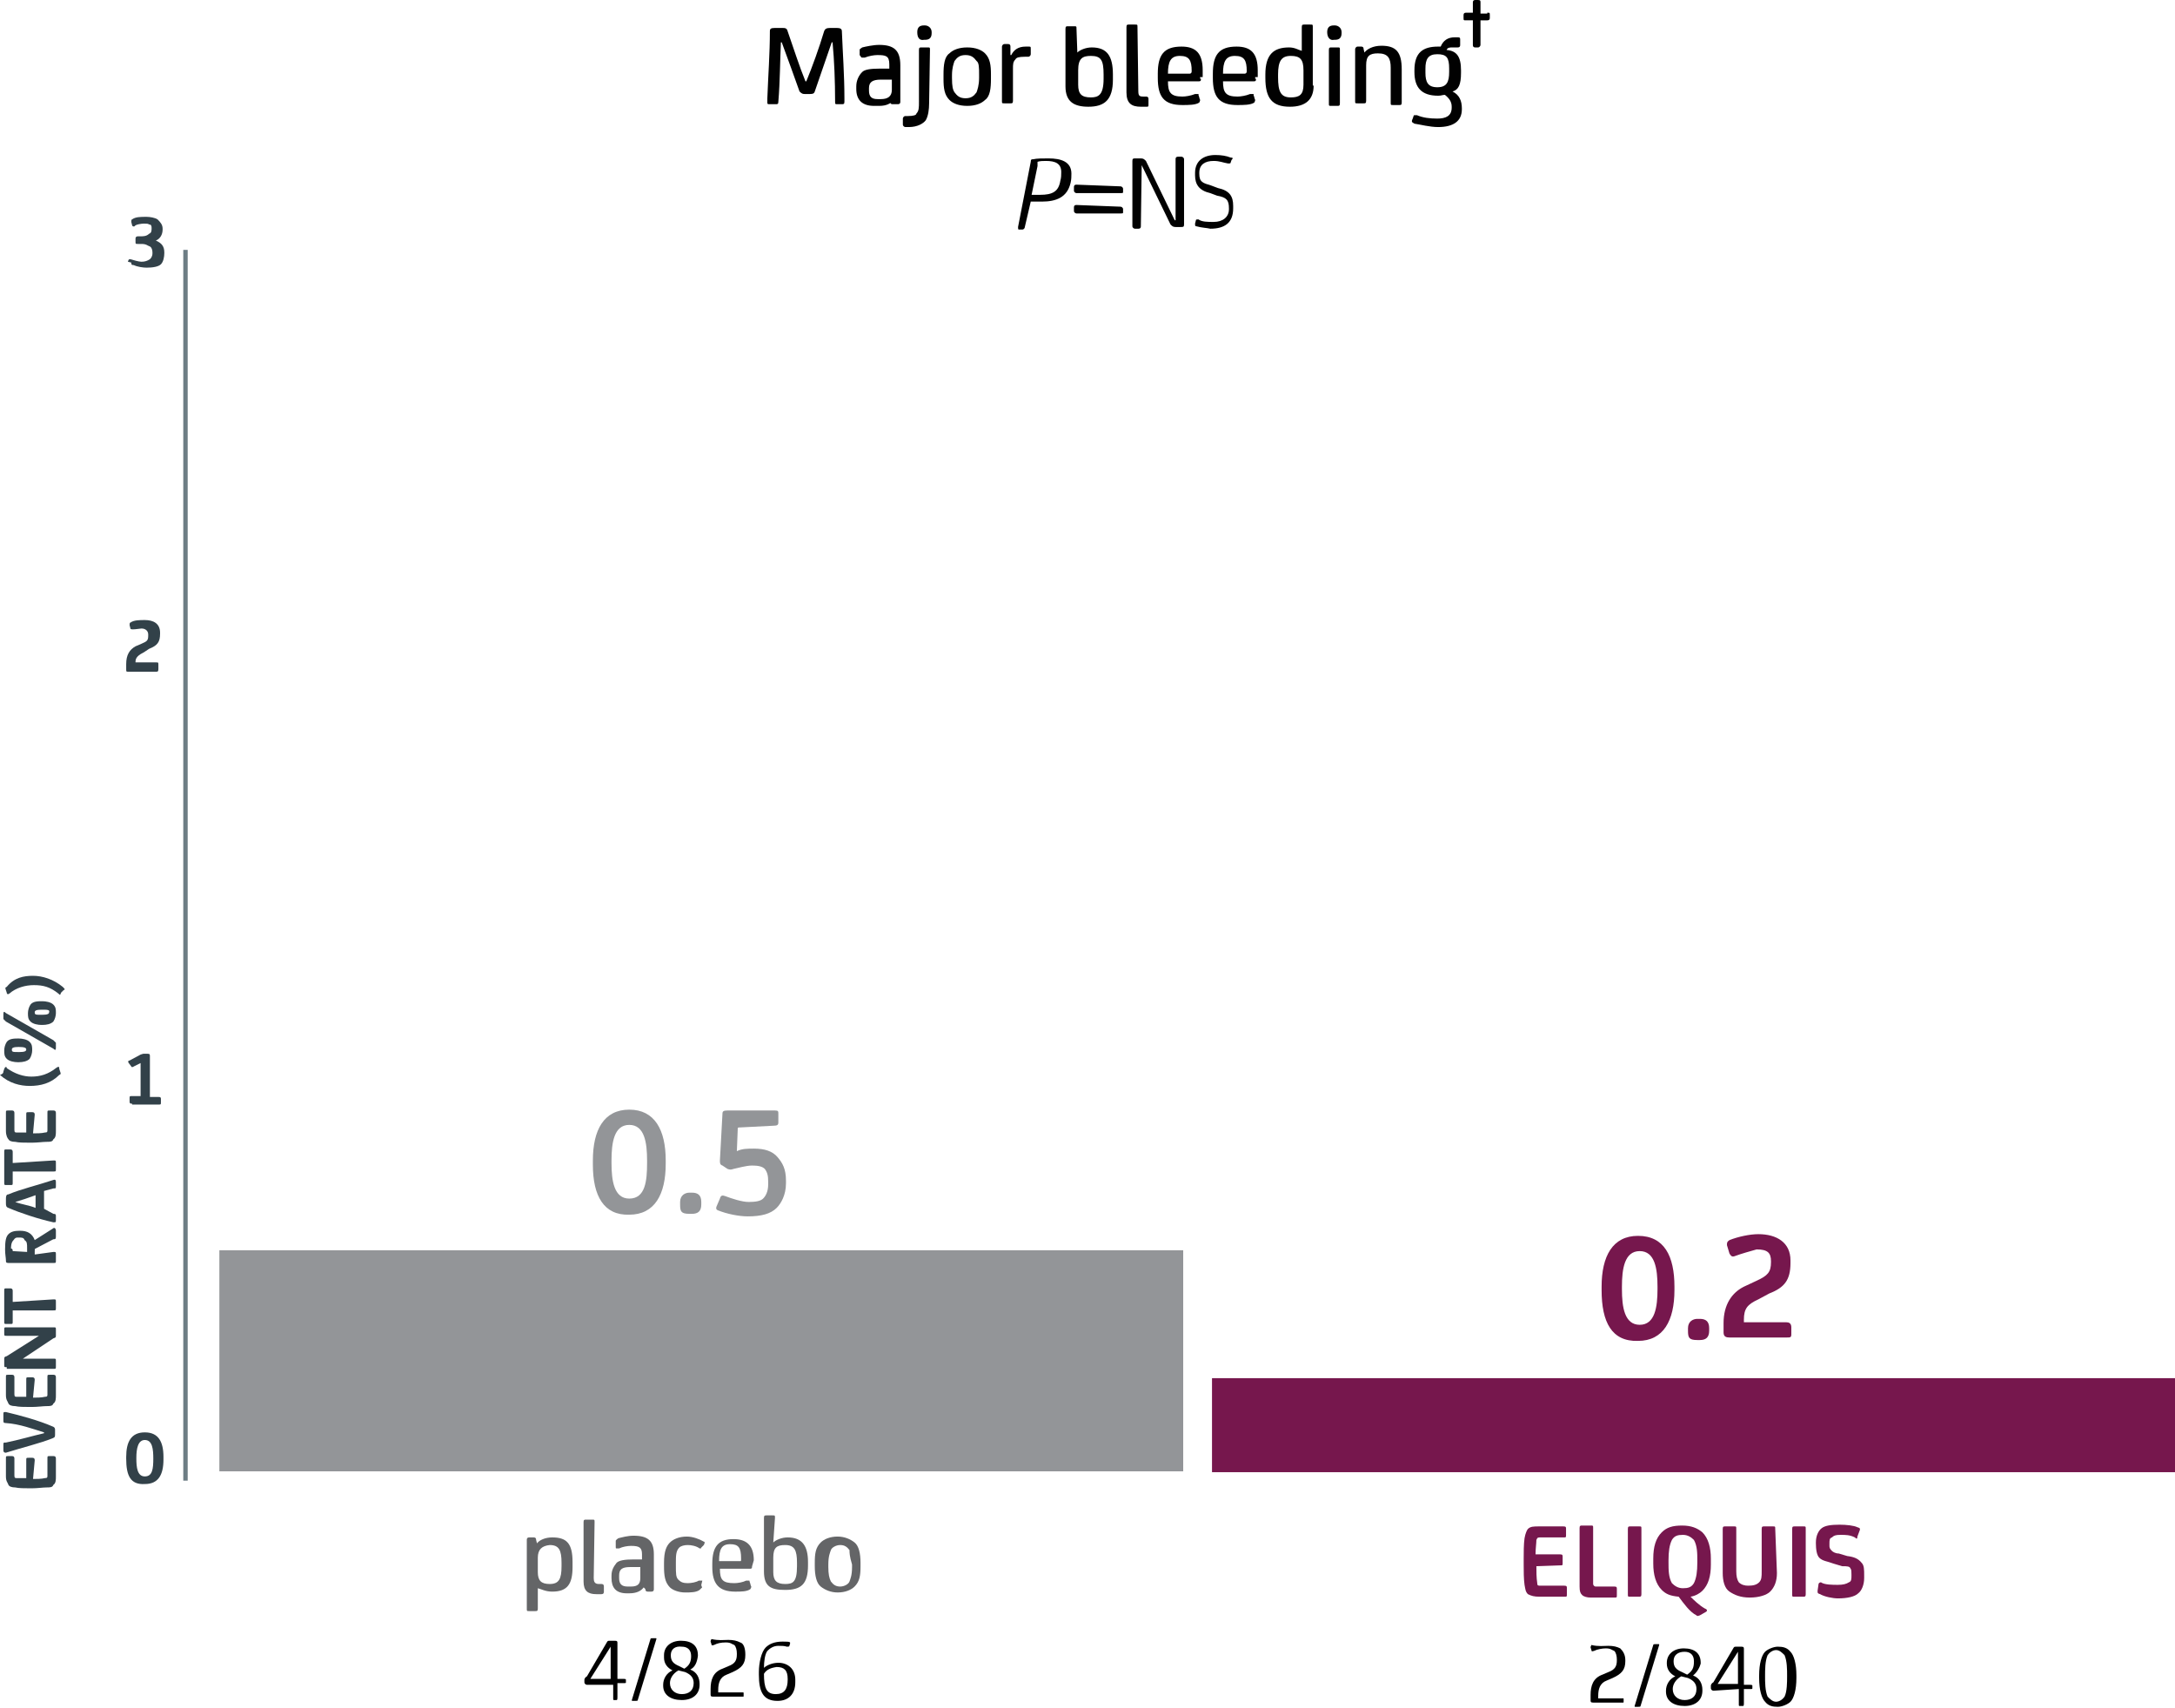 <?xml version="1.0" encoding="utf-8"?>
<!-- Generator: Adobe Illustrator 18.0.0, SVG Export Plug-In . SVG Version: 6.00 Build 0)  -->
<!DOCTYPE svg PUBLIC "-//W3C//DTD SVG 1.1//EN" "http://www.w3.org/Graphics/SVG/1.1/DTD/svg11.dtd">
<svg version="1.1" id="Layer_1" xmlns="http://www.w3.org/2000/svg" xmlns:xlink="http://www.w3.org/1999/xlink" x="0px" y="0px"
	 viewBox="0 0 256.8 201.6" style="enable-background:new 0 0 256.8 201.6;" xml:space="preserve">
<style type="text/css">
	.st0{fill:#010101;}
	.st1{fill:#939598;}
	.st2{fill:#76174D;}
	.st3{fill:#646567;}
	.st4{fill:#324149;}
	.st5{fill:none;stroke:#6D7D84;stroke-width:0.522;stroke-miterlimit:10;}
</style>
<g>
	<path class="st0" d="M98.9,12.3c-0.3,0-0.3,0-0.3-0.3c0-2.4-0.1-4.9-0.3-7h-0.1c-0.6,1.7-1.4,4.1-2,5.8c-0.1,0.3-0.3,0.3-0.7,0.3
		h-0.4c-0.3,0-0.4,0-0.7-0.3C93.8,9.1,93,6.9,92.3,5h-0.1c-0.1,2.1-0.1,4.6-0.3,7c0,0.3-0.1,0.3-0.3,0.3h-0.7c-0.3,0-0.3,0-0.3-0.3
		c0-0.1,0-0.3,0-0.4c0.1-2.7,0.3-5.3,0.3-7.9c0-0.3,0.1-0.4,0.6-0.4h0.8c0.4,0,0.6,0,0.7,0.4c0.7,2,1.4,4.2,2.1,5.9h0.1
		c0.7-1.7,1.5-3.9,2.1-5.9c0.1-0.3,0.3-0.4,0.7-0.4h0.8c0.4,0,0.6,0.1,0.6,0.4c0.1,2.5,0.3,5.2,0.3,7.9c0,0.1,0,0.3,0,0.4
		c0,0.3-0.1,0.3-0.3,0.3H98.9z"/>
	<path class="st0" d="M105.5,11.8L105.5,11.8c-0.3,0.4-0.8,0.7-1.7,0.7h-0.6c-1.4,0-2.1-0.7-2.1-2v-0.3c0-0.7,0.3-1.3,0.7-1.7
		c0.3-0.3,1-0.4,2.1-0.4h0.3c0.3,0,0.6,0,0.8,0V7.6c0-1-0.4-1.1-1.4-1.1c-0.4,0-1,0.1-1.5,0.3c-0.1,0-0.3,0-0.3,0
		c-0.1,0-0.1,0-0.3-0.3V6.2c0-0.3,0-0.3,0-0.3c0-0.1,0-0.1,0.3-0.3c0.4-0.1,1.3-0.3,2-0.3c1.7,0,2.5,0.6,2.5,2.4v4.3
		c0,0.1,0,0.3-0.3,0.3h-0.6c-0.1,0-0.3,0-0.3-0.3L105.5,11.8z M105.3,9.4c-0.3,0-0.4,0-0.7,0h-0.6c-1,0-1.4,0.3-1.4,1v0.3
		c0,0.7,0.3,1,1,1h0.4c0.8,0,1.3-0.3,1.3-1.1V9.4L105.3,9.4z"/>
	<path class="st0" d="M109.7,12.2c0,0.7-0.1,1.5-0.4,2c-0.3,0.4-1,0.8-2,0.8h-0.4c-0.1,0-0.3-0.1-0.3-0.3V14c0-0.1,0.1-0.3,0.3-0.3
		h0.3c0.6,0,1-0.1,1-0.3c0.3-0.3,0.3-0.7,0.3-1.4V5.9c0-0.3,0.1-0.3,0.3-0.3h0.7c0.3,0,0.3,0,0.3,0.3L109.7,12.2L109.7,12.2z
		 M108.3,3.8c0-0.6,0.3-0.8,0.8-0.8h0.1c0.4,0,0.8,0.3,0.8,0.8v0.1c0,0.6-0.3,0.8-0.8,0.8h-0.1C108.6,4.8,108.3,4.5,108.3,3.8
		L108.3,3.8z"/>
	<path class="st0" d="M117,9.3c0,1.1-0.1,2.1-0.7,2.5c-0.4,0.4-1.1,0.7-2.1,0.7s-1.7-0.3-2.1-0.7c-0.6-0.6-0.7-1.4-0.7-2.5V8.8
		c0-1.1,0.1-2.1,0.7-2.5c0.4-0.4,1.1-0.7,2.1-0.7s1.7,0.3,2.1,0.7c0.6,0.6,0.7,1.4,0.7,2.5V9.3z M115.3,7.2
		c-0.3-0.4-0.6-0.7-1.3-0.7c-0.7,0-1,0.3-1.3,0.7c-0.1,0.3-0.3,0.8-0.3,1.7v0.3c0,1,0.1,1.4,0.3,1.7c0.3,0.4,0.6,0.7,1.3,0.7
		c0.7,0,1-0.3,1.3-0.7c0.1-0.3,0.3-0.8,0.3-1.7V8.8C115.6,8,115.6,7.4,115.3,7.2z"/>
	<path class="st0" d="M119.4,6.5L119.4,6.5c0.3-0.6,0.8-1,1.7-1h0.3c0.3,0,0.3,0,0.3,0.3v0.6c0,0.1-0.1,0.3-0.3,0.3H121
		c-0.7,0-1,0.1-1.1,0.3c-0.3,0.3-0.3,0.6-0.3,1.1v3.8c0,0.3-0.1,0.3-0.3,0.3h-0.7c-0.3,0-0.3,0-0.3-0.3V5.5c0-0.1,0.1-0.3,0.3-0.3
		h0.4c0.1,0,0.3,0,0.3,0.3V6.5z"/>
	<path class="st0" d="M127.2,6.2L127.2,6.2c0.3-0.3,1-0.6,1.7-0.6c1.8,0,2.5,1,2.5,3.2v0.6c0,2.4-1,3.2-2.9,3.2
		c-1.7,0-2.7-0.6-2.7-2.4V3.4c0-0.3,0.1-0.3,0.3-0.3h0.7c0.3,0,0.3,0,0.3,0.3L127.2,6.2L127.2,6.2z M130.3,9.3V8.8
		c0-1.7-0.3-2.2-1.5-2.2c-1,0-1.5,0.3-1.5,1.7V10c0,1.1,0.4,1.5,1.5,1.5C129.7,11.5,130.3,11.2,130.3,9.3z"/>
	<path class="st0" d="M134.4,10.7c0,0.6,0.1,0.7,0.6,0.7h0.3c0.1,0,0.3,0,0.3,0.3v0.6c0,0.3,0,0.3-0.3,0.3h-0.6
		c-1.1,0-1.7-0.4-1.7-1.7V3.2c0-0.3,0.1-0.3,0.3-0.3h0.7c0.3,0,0.3,0,0.3,0.3L134.4,10.7L134.4,10.7z"/>
	<path class="st0" d="M141.8,9.3c0,0.3-0.1,0.3-0.3,0.3h-3.6c0,1.3,0.3,1.8,1.7,1.8c0.4,0,1-0.1,1.5-0.3c0.1,0,0.1,0,0.3,0
		s0.1,0,0.1,0.1l0.1,0.3c0,0.1,0.1,0.3,0.1,0.3s0,0.1-0.1,0.3c-0.4,0.3-1.3,0.3-2,0.3c-2.2,0-2.9-1-2.9-3.2V8.7
		c0-2.2,0.7-3.2,2.8-3.2c1.7,0,2.5,0.8,2.5,2.8v0.8h-0.3V9.3z M140.4,8.7c0.1,0,0.3,0,0.3-0.3c0-1.3-0.3-1.8-1.4-1.8
		c-1.1,0-1.4,0.7-1.4,2.1H140.4z"/>
	<path class="st0" d="M148.3,9.3c0,0.3-0.1,0.3-0.3,0.3h-3.6c0,1.3,0.3,1.8,1.7,1.8c0.4,0,1-0.1,1.5-0.3c0.1,0,0.1,0,0.3,0
		s0.1,0,0.1,0.1l0.1,0.3c0,0.1,0.1,0.3,0.1,0.3s0,0.1-0.1,0.3c-0.4,0.3-1.3,0.3-2,0.3c-2.2,0-2.9-1-2.9-3.2V8.7
		c0-2.2,0.7-3.2,2.8-3.2c1.7,0,2.5,0.8,2.5,2.8v0.8h-0.3V9.3z M146.9,8.7c0.1,0,0.3,0,0.3-0.3c0-1.3-0.3-1.8-1.4-1.8
		c-1.1,0-1.4,0.7-1.4,2.1H146.9z"/>
	<path class="st0" d="M155.1,10.1c0,1.7-1,2.5-2.8,2.5c-2.1,0-2.9-1-2.9-3.4V8.8c0-2.4,1-3.2,2.8-3.2c0.7,0,1.1,0.3,1.5,0.4l0,0V3.2
		c0-0.3,0.1-0.3,0.3-0.3h0.7c0.3,0,0.3,0,0.3,0.3v6.9H155.1z M153.9,8.3c0-1.3-0.4-1.7-1.5-1.7c-1.1,0-1.5,0.6-1.5,2.2v0.3
		c0,1.7,0.3,2.4,1.5,2.4c1,0,1.5-0.3,1.5-1.5V8.3z"/>
	<path class="st0" d="M156.7,3.8c0-0.6,0.3-0.8,0.8-0.8h0.1c0.4,0,0.8,0.3,0.8,0.8v0.1c0,0.6-0.3,0.8-0.8,0.8h-0.1
		C157.1,4.8,156.7,4.5,156.7,3.8L156.7,3.8z M158.2,12.2c0,0.3-0.1,0.3-0.3,0.3h-0.7c-0.3,0-0.3,0-0.3-0.3V5.9
		c0-0.3,0.1-0.3,0.3-0.3h0.7c0.3,0,0.3,0,0.3,0.3V12.2z"/>
	<path class="st0" d="M160,5.8c0-0.1,0.1-0.3,0.3-0.3h0.4c0.1,0,0.3,0,0.3,0.3l0.1,0.4l0,0c0.3-0.4,1-0.8,2-0.8
		c1.7,0,2.4,0.7,2.4,2.8v3.9c0,0.3-0.1,0.3-0.3,0.3h-0.7c-0.3,0-0.3,0-0.3-0.3V8c0-1.1-0.3-1.7-1.5-1.7c-1,0-1.4,0.3-1.4,1.4v4.2
		c0,0.3-0.1,0.3-0.3,0.3h-0.7c-0.3,0-0.3,0-0.3-0.3L160,5.8L160,5.8z"/>
	<path class="st0" d="M172.5,8.3v0.3c0,1.4-0.3,2-1,2.2c0.8,0.4,1.1,1.1,1.1,2v0.1c0,1.4-1,2.1-2.8,2.1c-1,0-2.1-0.3-2.8-0.4
		c-0.1-0.1-0.3-0.1-0.3-0.3c0,0,0-0.1,0.1-0.3l0.1-0.3c0-0.1,0.1-0.1,0.1-0.1s0.1,0,0.3,0c0.7,0.3,1.5,0.4,2.4,0.4
		c1,0,1.7-0.3,1.7-1.3v-0.1c0-0.6-0.3-1-0.8-1.4c-0.3,0-0.4,0.1-0.8,0.1c-2,0-2.8-1-2.8-2.8V8.3c0-2.1,1-2.8,2.8-2.8
		c0.1,0,0.3,0,0.3,0c0.3-0.7,0.8-1.1,1.7-1.1h0.3c0.3,0,0.3,0.1,0.3,0.3v0.6c0,0.1,0,0.3-0.3,0.3h-0.6c-0.3,0-0.6,0-0.7,0.3
		C172,6,172.5,6.7,172.5,8.3z M168.3,8.6c0,1.1,0.3,1.7,1.4,1.7c1.1,0,1.4-0.6,1.4-1.8V8.1c0-1.3-0.3-1.7-1.4-1.7
		c-1.1,0-1.4,0.6-1.4,1.7V8.6z"/>
</g>
<g>
	<path class="st0" d="M121,26.8c0,0.1-0.1,0.3-0.3,0.3h-0.4c-0.1,0-0.1-0.1-0.1-0.3l1.5-7.7c0-0.3,0.1-0.3,0.3-0.3
		c0.4-0.1,1.1-0.1,1.8-0.1c1.5,0,2.7,0.4,2.7,1.8c0,0.3,0,0.7-0.1,1.1c-0.4,1.7-1.7,2.2-3.4,2.2c-0.4,0-0.8,0-1.3,0L121,26.8z
		 M122.5,19.6l-0.7,3.4c0.3,0,0.7,0,1,0c1.5,0,2.2-0.4,2.4-1.7c0.1-0.3,0.1-0.7,0.1-1c0-1-0.7-1.3-1.8-1.3c-0.3,0-0.7,0-1,0.1
		C122.5,19.4,122.5,19.5,122.5,19.6z"/>
	<path class="st0" d="M132.3,22c0.1,0,0.3,0.1,0.3,0.3v0.4c0,0.1-0.1,0.1-0.3,0.1h-5.2c-0.1,0-0.3-0.1-0.3-0.3v-0.4
		c0-0.1,0-0.3,0.3-0.3L132.3,22L132.3,22z M132.3,24.4c0.1,0,0.3,0.1,0.3,0.3v0.4c0,0.1-0.1,0.1-0.3,0.1h-5.2
		c-0.1,0-0.3-0.1-0.3-0.3v-0.4c0-0.1,0-0.3,0.3-0.3L132.3,24.4L132.3,24.4z"/>
	<path class="st0" d="M134.8,19.5L134.8,19.5l-0.1,7.2c0,0.1,0,0.3-0.3,0.3H134c-0.1,0-0.3-0.1-0.3-0.3v-7.7c0-0.3,0.1-0.3,0.4-0.3
		h0.6c0.3,0,0.4,0.1,0.6,0.3l3.4,7h0.1v-7.2c0-0.1,0-0.3,0.3-0.3h0.4c0.1,0,0.3,0.1,0.3,0.3v7.7c0,0.3-0.1,0.3-0.4,0.3h-0.6
		c-0.3,0-0.4-0.1-0.6-0.3L134.8,19.5z"/>
	<path class="st0" d="M141.2,26.7c-0.1,0-0.1-0.1-0.1-0.3l0.1-0.4c0-0.1,0.1-0.1,0.3-0.1c0.4,0.3,1.1,0.3,1.8,0.3
		c1.1,0,1.8-0.6,1.8-1.5v-0.1c0-1-0.3-1.3-1.4-1.5l-0.8-0.3c-1.3-0.3-1.8-1-1.8-2.1v-0.3c0-1.4,1-2.1,2.4-2.1c0.7,0,1.3,0.1,1.8,0.3
		c0.3,0,0.3,0.1,0.1,0.3l-0.1,0.3c0,0.1-0.1,0.1-0.3,0.1c-0.6-0.1-1-0.3-1.7-0.3c-1,0-1.7,0.4-1.7,1.4v0.1c0,1,0.4,1.1,1.4,1.4
		l0.8,0.3c1.4,0.3,1.8,1,1.8,2.1v0.3c0,1.7-1,2.4-2.7,2.4C142.5,26.9,141.9,26.9,141.2,26.7z"/>
</g>
<g>
	<path class="st0" d="M175.6,1.5c0.3,0,0.3,0,0.3,0.3v0.3c0,0.1,0,0.3-0.3,0.3h-0.8v2.9c0,0.1-0.1,0.3-0.3,0.3h-0.3
		c-0.1,0-0.3,0-0.3-0.3V2.4h-0.8c-0.3,0-0.3,0-0.3-0.3V1.8c0-0.1,0-0.3,0.3-0.3h0.8V0.3c0-0.1,0-0.3,0.3-0.3h0.3
		c0.3,0,0.3,0.1,0.3,0.3v1.3H175.6z"/>
</g>
<rect x="25.9" y="147.6" class="st1" width="113.8" height="26.1"/>
<polyline class="st2" points="256.8,173.8 143.1,173.8 143.1,162.7 256.8,162.7 "/>
<g>
	<path class="st2" d="M181.4,184.9c0,0.7,0,1.3,0.1,2c0,0.3,0.1,0.3,0.4,0.3h2.8c0.3,0,0.3,0.1,0.3,0.3v0.7c0,0.3,0,0.3-0.3,0.3
		h-2.9c-0.7,0-1-0.1-1.4-0.3c-0.3-0.3-0.3-0.6-0.4-1.1c-0.1-0.7-0.1-1.7-0.1-2.4V184c0-0.7,0-1.7,0.1-2.4c0.1-0.6,0.3-1,0.4-1.1
		c0.3-0.3,0.7-0.3,1.3-0.3h2.9c0.3,0,0.3,0.1,0.3,0.3v0.7c0,0.3,0,0.3-0.3,0.3h-2.8c-0.3,0-0.3,0.1-0.4,0.3c0,0.4-0.1,1-0.1,1.7h2.9
		c0.3,0,0.3,0.1,0.3,0.3v0.7c0,0.3,0,0.3-0.3,0.3L181.4,184.9L181.4,184.9z"/>
	<path class="st2" d="M188.1,187c0,0.1,0.1,0.3,0.3,0.3h2.2c0.3,0,0.3,0.1,0.3,0.3v0.7c0,0.3,0,0.3-0.3,0.3h-2.8
		c-0.4,0-0.8-0.1-1-0.3s-0.3-0.4-0.3-1v-6.9c0-0.3,0.1-0.3,0.3-0.3h1c0.3,0,0.3,0,0.3,0.3L188.1,187L188.1,187z"/>
	<path class="st2" d="M193.8,188.2c0,0.3-0.1,0.3-0.3,0.3h-1c-0.3,0-0.3,0-0.3-0.3v-7.7c0-0.3,0.1-0.3,0.3-0.3h1
		c0.3,0,0.3,0,0.3,0.3V188.2z"/>
	<path class="st2" d="M202,184.7c0,1.4-0.3,2.4-1,3.1c-0.3,0.3-0.8,0.6-1.4,0.7c0.4,0.4,1,1,1.7,1.4c0.3,0.1,0.3,0.3,0.1,0.4
		l-0.7,0.4c-0.3,0.1-0.3,0.1-0.4,0c-0.8-0.4-1.5-1.4-2.1-2.2c-1-0.1-1.5-0.3-2-0.8c-0.7-0.7-1-1.8-1-3.1V184c0-1.4,0.3-2.4,1-3.1
		c0.6-0.6,1.3-0.8,2.4-0.8c1.1,0,1.8,0.3,2.4,0.8c0.7,0.7,1,1.8,1,3.1L202,184.7L202,184.7z M200.4,184.2c0-0.8,0-1.7-0.4-2.4
		c-0.3-0.3-0.7-0.6-1.3-0.6c-0.6,0-1,0.1-1.3,0.6c-0.3,0.6-0.4,1.4-0.4,2.4v0.3c0,0.8,0,1.7,0.4,2.4c0.3,0.3,0.7,0.6,1.3,0.6
		c0.6,0,1-0.1,1.3-0.6c0.3-0.6,0.4-1.4,0.4-2.4V184.2z"/>
	<path class="st2" d="M209.8,185.7c0,1-0.3,1.7-0.8,2.2c-0.4,0.4-1.3,0.7-2.4,0.7s-1.8-0.3-2.4-0.7c-0.6-0.4-0.8-1.3-0.8-2.2v-5.2
		c0-0.3,0.1-0.3,0.3-0.3h1c0.3,0,0.3,0,0.3,0.3v5c0,0.6,0.1,1,0.3,1.3c0.3,0.3,0.7,0.4,1.1,0.4c0.6,0,1-0.1,1.3-0.4
		c0.3-0.3,0.3-0.7,0.3-1.3v-5c0-0.3,0.1-0.3,0.3-0.3h1c0.3,0,0.3,0,0.3,0.3L209.8,185.7L209.8,185.7z"/>
	<path class="st2" d="M213.2,188.2c0,0.3-0.1,0.3-0.3,0.3h-1c-0.3,0-0.3,0-0.3-0.3v-7.7c0-0.3,0.1-0.3,0.3-0.3h1
		c0.3,0,0.3,0,0.3,0.3V188.2z"/>
	<path class="st2" d="M214.9,188.2c-0.3-0.1-0.3-0.1-0.3-0.4l0.1-0.7c0-0.3,0.3-0.3,0.3-0.3c0.4,0.3,1.4,0.3,2,0.3s1-0.1,1.3-0.3
		c0.3-0.1,0.3-0.4,0.3-0.8v-0.1c0-0.3,0-0.6-0.1-0.7c-0.1-0.3-0.4-0.3-1-0.3l-1-0.3c-0.8-0.3-1.3-0.3-1.7-0.7
		c-0.3-0.3-0.4-1-0.4-1.7v-0.1c0-0.8,0.3-1.4,0.7-1.7s1.1-0.4,2.1-0.4c0.8,0,1.7,0.1,2.1,0.3c0.3,0.1,0.3,0.1,0.3,0.3l-0.3,0.8
		c0,0.3-0.1,0.3-0.3,0.1c-0.6-0.3-1.1-0.3-1.7-0.3c-0.6,0-0.8,0.1-1,0.3c-0.3,0.1-0.3,0.3-0.3,0.8v0.1c0,0.3,0,0.4,0.3,0.7
		c0.1,0.1,0.4,0.3,0.8,0.3l1,0.3c0.8,0.1,1.3,0.3,1.7,0.8c0.3,0.3,0.3,0.8,0.3,1.5v0.3c0,0.8-0.3,1.5-0.7,1.8
		c-0.4,0.4-1.3,0.6-2.4,0.6C216.4,188.7,215.4,188.5,214.9,188.2z"/>
</g>
<g>
	<path class="st0" d="M189.9,194.3c0.6,0,1,0.1,1.4,0.3c0.3,0.3,0.6,0.7,0.6,1.4v0.1c0,1-0.4,1.5-1.5,2l-0.7,0.3c-0.8,0.3-1,1-1,1.8
		v0.3h2.9c0.1,0,0.1,0,0.1,0.1v0.3c0,0.1,0,0.1-0.1,0.1h-3.5c-0.3,0-0.3-0.1-0.3-0.3v-0.6c0-1.1,0.3-2,1.4-2.4l0.7-0.3
		c0.8-0.3,1-0.7,1-1.4v-0.1c0-0.4-0.1-0.8-0.3-1c-0.3-0.1-0.4-0.3-1-0.3c-0.4,0-1,0.1-1.4,0.3c-0.3,0.1-0.3,0-0.3-0.1l-0.1-0.3
		c0-0.1,0-0.1,0.1-0.3C188.7,194.4,189.4,194.3,189.9,194.3z"/>
	<path class="st0" d="M193.7,201.4c0,0.1-0.1,0.1-0.3,0.1h-0.3c-0.1,0-0.1,0-0.1-0.1l2.2-7.2c0-0.1,0.1-0.1,0.3-0.1h0.3
		c0.1,0,0.1,0,0.1,0.1L193.7,201.4z"/>
	<path class="st0" d="M199.9,197.8c0.8,0.3,1.1,1,1.1,1.7v0.1c0,1.1-0.8,1.8-2.1,1.8c-1.3,0-2.2-0.6-2.2-1.7v-0.1
		c0-0.7,0.4-1.4,1.1-1.7c-0.6-0.3-1-0.8-1-1.5v-0.1c0-1,0.8-1.7,2-1.7c1.3,0,2,0.6,2,1.7v0.1C200.7,196.8,200.4,197.4,199.9,197.8z
		 M198.5,197.9c-0.7,0.4-1,1-1,1.5l0,0c0,0.8,0.6,1.3,1.4,1.3c0.8,0,1.4-0.4,1.4-1.3l0,0c0-0.6-0.3-1-1-1.3L198.5,197.9z
		 M197.6,196.1L197.6,196.1c0,0.7,0.3,1,1,1.3l0.6,0.3c0.6-0.4,0.8-0.8,0.8-1.5v-0.1c0-0.7-0.4-1.1-1.1-1.1
		C198.1,195,197.6,195.4,197.6,196.1z"/>
	<path class="st0" d="M202.3,199.6c-0.1,0-0.3-0.1-0.3-0.3V199c0-0.1,0.1-0.3,0.3-0.4l2.4-4.1c0.1-0.1,0.1-0.1,0.3-0.1h0.6
		c0.3,0,0.3,0.1,0.3,0.3v4.2h0.7c0.1,0,0.3,0,0.3,0.1v0.3c0,0.1,0,0.1-0.3,0.1h-0.7v1.7c0,0.1,0,0.3-0.1,0.3h-0.4
		c-0.1,0-0.1,0-0.1-0.3v-1.7L202.3,199.6L202.3,199.6z M205.2,195L205.2,195l-2.4,3.8h2.4V195z"/>
	<path class="st0" d="M212.1,198.1c0,1.4-0.3,2.4-0.7,2.8c-0.3,0.3-1,0.6-1.5,0.6c-0.6,0-1.1-0.1-1.5-0.6c-0.4-0.4-0.7-1.4-0.7-2.8
		v-0.3c0-1.4,0.3-2.4,0.7-2.8c0.3-0.3,1-0.6,1.5-0.6c0.6,0,1.1,0.1,1.5,0.6c0.4,0.4,0.7,1.4,0.7,2.8V198.1z M208.4,197.9
		c0,0.7,0,1.7,0.3,2.4c0.3,0.3,0.6,0.6,1,0.6c0.4,0,0.8-0.3,1-0.6c0.3-0.6,0.3-1.7,0.3-2.4v-0.1c0-0.7,0-1.7-0.3-2.4
		c-0.3-0.3-0.6-0.6-1-0.6c-0.4,0-0.8,0.3-1,0.6C208.4,196.1,208.4,197.1,208.4,197.9L208.4,197.9z"/>
</g>
<g>
	<path class="st3" d="M63.5,189.9c0,0.3-0.1,0.3-0.3,0.3h-0.7c-0.3,0-0.3,0-0.3-0.3v-8.1c0-0.1,0-0.3,0.3-0.3H63
		c0.1,0,0.3,0,0.3,0.3l0.1,0.4l0,0c0.3-0.4,1-0.7,1.8-0.7c1.7,0,2.4,0.7,2.4,2.9v0.6c0,2-0.6,2.9-2.4,2.9c-0.8,0-1.3-0.3-1.7-0.4
		l0,0L63.5,189.9L63.5,189.9z M63.5,183.9v1.7c0,1,0.4,1.4,1.4,1.4c1.1,0,1.4-0.6,1.4-2.1v-0.4c0-1.5-0.3-2.1-1.4-2.1
		C64,182.5,63.5,182.9,63.5,183.9z"/>
	<path class="st3" d="M70.1,186.3c0,0.4,0.1,0.7,0.6,0.7H71c0.1,0,0.3,0,0.3,0.3v0.6c0,0.1,0,0.3-0.3,0.3h-0.6c-1,0-1.5-0.4-1.5-1.5
		v-7c0-0.3,0.1-0.3,0.3-0.3h0.7c0.3,0,0.3,0,0.3,0.3L70.1,186.3L70.1,186.3z"/>
	<path class="st3" d="M76,187.4L76,187.4c-0.3,0.4-0.8,0.7-1.7,0.7h-0.3c-1.3,0-1.8-0.7-1.8-1.8V186c0-0.7,0.3-1.1,0.6-1.5
		c0.3-0.3,1-0.4,2-0.4H75c0.3,0,0.6,0,0.8,0v-0.6c0-0.8-0.3-1-1.3-1c-0.4,0-1,0.1-1.4,0.3c-0.1,0-0.3,0-0.3,0c-0.1,0-0.1,0-0.1-0.3
		v-0.3c0-0.3,0-0.3,0-0.3s0-0.1,0.3-0.3c0.4-0.1,1.1-0.3,1.8-0.3c1.7,0,2.4,0.6,2.4,2.2v4.1c0,0.1,0,0.3-0.3,0.3h-0.4
		c-0.1,0-0.3,0-0.3-0.3L76,187.4z M75.7,185c-0.3,0-0.4,0-0.7,0h-0.6c-1,0-1.3,0.3-1.3,1v0.3c0,0.7,0.3,1,1,1h0.4
		c0.8,0,1.1-0.3,1.1-1V185L75.7,185z"/>
	<path class="st3" d="M82.8,187.1c0,0.1,0.1,0.3,0.1,0.3s-0.1,0.1-0.3,0.3c-0.4,0.3-1.1,0.3-1.7,0.3c-0.8,0-1.5-0.3-1.8-0.6
		c-0.6-0.6-0.7-1.4-0.7-2.5v-0.4c0-1.4,0.3-2,0.7-2.4c0.4-0.4,1.1-0.7,2-0.7c0.7,0,1.5,0.3,2,0.6c0.1,0,0.1,0.1,0.1,0.1
		s0,0.1-0.1,0.3l-0.3,0.3c0,0.1-0.1,0.1-0.1,0.1h-0.1c-0.4-0.3-1-0.4-1.4-0.4s-0.8,0.1-1,0.3c-0.4,0.4-0.4,1-0.4,1.8v0.3
		c0,1,0,1.4,0.3,1.7c0.3,0.3,0.6,0.4,1.1,0.4c0.4,0,1-0.1,1.3-0.3c0.1,0,0.1,0,0.3,0s0.1,0,0.1,0.1L82.8,187.1L82.8,187.1z"/>
	<path class="st3" d="M88.8,184.9c0,0.3-0.1,0.3-0.3,0.3H85c0,1.3,0.3,1.7,1.7,1.7c0.4,0,1-0.1,1.4-0.3c0.1,0,0.1,0,0.3,0
		c0.1,0,0.1,0,0.1,0.1l0.1,0.3c0,0.1,0.1,0.3,0.1,0.3c0,0.1,0,0.1-0.1,0.3c-0.4,0.3-1.1,0.3-1.8,0.3c-2,0-2.7-1-2.7-2.9v-0.4
		c0-2,0.7-2.9,2.5-2.9c1.5,0,2.4,0.7,2.4,2.5L88.8,184.9L88.8,184.9z M87.4,184.3c0.1,0,0.1,0,0.1-0.3c0-1.3-0.3-1.7-1.3-1.7
		c-1,0-1.3,0.6-1.3,2L87.4,184.3L87.4,184.3z"/>
	<path class="st3" d="M91.3,182.1L91.3,182.1c0.3-0.3,1-0.6,1.7-0.6c1.7,0,2.4,1,2.4,2.9v0.4c0,2.2-0.8,2.9-2.7,2.9
		c-1.7,0-2.5-0.4-2.5-2.2v-6.3c0-0.3,0.1-0.3,0.3-0.3h0.7c0.3,0,0.3,0,0.3,0.3L91.3,182.1L91.3,182.1z M94.1,184.9v-0.4
		c0-1.5-0.3-2.1-1.4-2.1c-1,0-1.4,0.3-1.4,1.5v1.7c0,1,0.4,1.4,1.4,1.4C93.6,187,94.1,186.8,94.1,184.9z"/>
	<path class="st3" d="M101.6,184.9c0,1.1-0.1,1.8-0.7,2.4c-0.4,0.4-1.1,0.7-2,0.7c-0.8,0-1.5-0.3-2-0.7s-0.7-1.3-0.7-2.4v-0.4
		c0-1.1,0.1-1.8,0.7-2.4c0.4-0.4,1.1-0.7,2-0.7c0.8,0,1.5,0.3,2,0.7s0.7,1.3,0.7,2.4V184.9z M100.3,183c-0.3-0.4-0.6-0.6-1.1-0.6
		s-1,0.3-1.1,0.6c-0.1,0.3-0.3,0.7-0.3,1.7v0.3c0,0.8,0.1,1.3,0.3,1.7c0.3,0.4,0.6,0.6,1.1,0.6s1-0.3,1.1-0.6
		c0.1-0.3,0.3-0.7,0.3-1.7v-0.3C100.3,183.7,100.3,183.3,100.3,183z"/>
</g>
<g>
	<path class="st0" d="M69.3,198.9c-0.1,0-0.3-0.1-0.3-0.3v-0.3c0-0.1,0.1-0.3,0.3-0.4l2.4-4.1c0.1-0.1,0.1-0.1,0.3-0.1h0.6
		c0.3,0,0.3,0.1,0.3,0.3v4.2h0.7c0.1,0,0.3,0,0.3,0.1v0.3c0,0.1,0,0.1-0.3,0.1h-0.7v1.7c0,0.1,0,0.3-0.1,0.3h-0.3
		c-0.1,0-0.1,0-0.1-0.3v-1.5L69.3,198.9L69.3,198.9z M72.1,194.4L72.1,194.4l-2.4,3.8h2.4V194.4z"/>
	<path class="st0" d="M75.3,200.7c0,0.1-0.1,0.1-0.3,0.1h-0.3c-0.1,0-0.1,0-0.1-0.1l2.2-7.2c0-0.1,0.1-0.1,0.3-0.1h0.3
		c0.1,0,0.1,0,0.1,0.1L75.3,200.7z"/>
	<path class="st0" d="M81.5,197.1c0.8,0.3,1.1,1,1.1,1.7v0.1c0,1.1-0.8,1.8-2.1,1.8s-2.2-0.6-2.2-1.7v-0.1c0-0.7,0.4-1.4,1.1-1.7
		c-0.6-0.3-1-0.8-1-1.5v-0.3c0-1,0.8-1.7,2-1.7c1.3,0,2,0.6,2,1.7v0.1C82.3,196.2,82.1,196.8,81.5,197.1z M80.1,197.2
		c-0.7,0.4-1,1-1,1.5l0,0c0,0.8,0.6,1.3,1.4,1.3s1.4-0.4,1.4-1.3l0,0c0-0.6-0.3-1-1-1.3L80.1,197.2z M79.2,195.4L79.2,195.4
		c0,0.7,0.3,1,1,1.3l0.6,0.3c0.6-0.4,0.8-0.8,0.8-1.5l0,0c0-0.7-0.4-1.1-1.1-1.1C79.7,194.3,79.2,194.7,79.2,195.4z"/>
	<path class="st0" d="M86,193.6c0.6,0,1,0.1,1.4,0.3c0.4,0.1,0.6,0.7,0.6,1.4v0.1c0,1-0.4,1.5-1.5,2l-0.7,0.3c-0.8,0.3-1,1-1,1.8
		v0.3h2.9c0.1,0,0.1,0,0.1,0.1v0.3c0,0.1,0,0.1-0.1,0.1h-3.5c-0.3,0-0.3-0.1-0.3-0.3v-0.6c0-1.1,0.3-2,1.4-2.4l0.7-0.3
		c0.8-0.3,1-0.7,1-1.4v-0.1c0-0.4-0.1-0.8-0.3-1c-0.3-0.1-0.4-0.3-1-0.3s-1,0.1-1.4,0.3c-0.3,0.1-0.3,0-0.3-0.1l-0.1-0.3
		c0-0.1,0-0.1,0.1-0.3C84.9,193.7,85.4,193.6,86,193.6z"/>
	<path class="st0" d="M93.3,194l-0.1,0.3c0,0.1-0.1,0.1-0.3,0.1c-0.3-0.1-0.6-0.1-1-0.1c-0.6,0-1,0.3-1.3,0.6
		c-0.3,0.4-0.4,1.3-0.4,2c0.3-0.3,1-0.6,1.7-0.6c1.1,0,2,0.7,2,2v0.3c0,1.4-0.8,2.2-2.1,2.2c-1.7,0-2.2-1.1-2.2-3.1v-0.3
		c0-1.1,0.3-2.4,0.8-2.9c0.4-0.4,1-0.7,2-0.7c0.4,0,0.8,0,1,0.1C93.1,193.8,93.3,194,93.3,194z M90.2,197.6L90.2,197.6
		c0,1.7,0.3,2.4,1.4,2.4c1,0,1.4-0.6,1.4-1.7v-0.1c0-1-0.4-1.4-1.3-1.4C91,196.9,90.5,197.1,90.2,197.6z"/>
</g>
<g>
	<path class="st1" d="M70,137.5V137c0-3.6,1.3-6,4.3-6s4.3,2.4,4.3,6v0.4c0,3.6-1.3,6-4.3,6C71.3,143.5,70,141.2,70,137.5z
		 M76.4,137.3V137c0-2.1-0.3-4.2-2.1-4.2c-1.8,0-2.1,2.1-2.1,4.2v0.3c0,2.1,0.3,4.2,2.1,4.2C76.2,141.5,76.4,139.4,76.4,137.3z"/>
	<path class="st1" d="M82.8,142.2c0,0.8-0.4,1.1-1.1,1.1h-0.3c-1,0-1.1-0.3-1.1-1.1v-0.3c0-0.8,0.6-1.1,1.1-1.1h0.3
		c0.7,0,1.1,0.3,1.1,1.1V142.2z"/>
	<path class="st1" d="M87.4,133.1c-0.3,0-0.3,0-0.3,0.3l-0.1,2.5c0.6-0.3,1.3-0.3,2-0.3c1.3,0,2.2,0.3,2.8,1c0.6,0.7,1,1.4,1,2.8
		v0.3c0,1.4-0.6,2.4-1.1,2.9c-0.7,0.7-1.8,1-3.4,1c-1.1,0-2.5-0.3-3.5-0.7c-0.3-0.1-0.3-0.3-0.1-0.7l0.3-0.7
		c0.1-0.4,0.3-0.4,0.6-0.3c0.8,0.3,2,0.7,2.8,0.7s1.4-0.1,1.7-0.4c0.3-0.3,0.6-0.8,0.6-1.7v-0.3c0-0.7-0.1-1.1-0.4-1.5
		c-0.3-0.3-0.8-0.4-1.5-0.4c-0.7,0-1.7,0.3-2.2,0.4c-0.3,0.1-0.4,0.1-0.7,0l-0.6-0.4c-0.3-0.1-0.3-0.3-0.3-0.6l0.3-5.5
		c0-0.3,0.1-0.4,0.6-0.4h5.6c0.4,0,0.4,0.1,0.4,0.4v1c0,0.3-0.1,0.4-0.6,0.4L87.4,133.1L87.4,133.1z"/>
</g>
<g>
	<path class="st2" d="M189.1,152.3v-0.4c0-3.6,1.3-6,4.3-6c3.1,0,4.3,2.4,4.3,6v0.4c0,3.6-1.3,6-4.3,6
		C190.3,158.4,189.1,156.1,189.1,152.3z M195.7,152.2v-0.3c0-2.1-0.3-4.2-2.1-4.2s-2.1,2.1-2.1,4.2v0.3c0,2.1,0.3,4.2,2.1,4.2
		C195.4,156.4,195.7,154.3,195.7,152.2z"/>
	<path class="st2" d="M201.8,157.1c0,0.8-0.4,1.1-1.1,1.1h-0.3c-1,0-1.1-0.3-1.1-1.1v-0.3c0-0.8,0.6-1.1,1.1-1.1h0.3
		c0.7,0,1.1,0.3,1.1,1.1V157.1z"/>
	<path class="st2" d="M204.8,148.3c-0.3,0.1-0.4,0-0.6-0.3l-0.3-1c0-0.3,0-0.4,0.3-0.6c1-0.4,2.4-0.7,3.4-0.7c2.2,0,3.8,1,3.8,3.1
		v0.3c0,2-0.7,2.9-2.5,3.6l-1.3,0.7c-1.3,0.6-1.7,1.1-1.7,2.4v0.3h5c0.3,0,0.6,0.1,0.6,0.6v0.8c0,0.4-0.1,0.4-0.6,0.4h-6.7
		c-0.4,0-0.7-0.1-0.7-0.6v-1.1c0-2.2,1-3.6,2.4-4.3l1.5-0.7c1.3-0.6,1.7-1,1.7-2.2v-0.1c0-1-0.4-1.4-1.7-1.4
		C206.7,147.7,205.6,148,204.8,148.3z"/>
</g>
<g>
	<g>
		<g>
			<path class="st4" d="M3.9,174.6c0.4,0,1,0,1.4-0.1c0.3,0,0.3-0.1,0.3-0.3v-2c0-0.3,0-0.3,0.3-0.3h0.4c0.1,0,0.3,0,0.3,0.3v2.1
				c0,0.4,0,0.8-0.3,1c-0.1,0.3-0.4,0.3-0.8,0.3c-0.4,0-1.1,0.1-1.7,0.1H3.5c-0.6,0-1.3,0-1.7-0.1c-0.4,0-0.7-0.1-0.8-0.3
				c-0.1-0.3-0.3-0.4-0.3-1v-2.1c0-0.3,0-0.3,0.3-0.3h0.4c0.1,0,0.3,0,0.3,0.3v2c0,0.3,0.1,0.3,0.3,0.3c0.3,0,0.7,0,1.1,0v-2.1
				c0-0.3,0-0.3,0.3-0.3h0.4c0.1,0,0.3,0,0.3,0.3L3.9,174.6L3.9,174.6z"/>
			<path class="st4" d="M6.5,169.4c0,0.3-0.1,0.3-0.3,0.4c-1.5,0.6-3.6,1.1-5.5,1.7c-0.1,0-0.3,0-0.3-0.3v-0.6c0-0.3,0-0.3,0.3-0.3
				c1.5-0.3,3.2-0.8,4.5-1.1v-0.1c-1.3-0.4-2.9-1-4.5-1.1c-0.3,0-0.3-0.1-0.3-0.3v-0.7c0-0.3,0-0.3,0.3-0.3c1.7,0.4,3.9,1,5.5,1.7
				c0.3,0.1,0.3,0.3,0.3,0.4V169.4z"/>
			<path class="st4" d="M3.9,165c0.4,0,1,0,1.4-0.1c0.3,0,0.3-0.1,0.3-0.3v-2c0-0.3,0-0.3,0.3-0.3h0.4c0.1,0,0.3,0,0.3,0.3v2.1
				c0,0.4,0,0.8-0.3,1c-0.1,0.3-0.4,0.3-0.8,0.3c-0.4,0-1.1,0.1-1.7,0.1H3.5c-0.6,0-1.3,0-1.7-0.1c-0.4,0-0.7-0.1-0.8-0.3
				c-0.1-0.3-0.3-0.4-0.3-1v-2.1c0-0.3,0-0.3,0.3-0.3h0.4c0.1,0,0.3,0,0.3,0.3v2c0,0.3,0.1,0.3,0.3,0.3c0.3,0,0.7,0,1.1,0v-2
				c0-0.3,0-0.3,0.3-0.3h0.4c0.1,0,0.3,0,0.3,0.3L3.9,165L3.9,165z"/>
			<path class="st4" d="M0.8,161.4c-0.3,0-0.3,0-0.3-0.3v-0.6c0-0.3,0-0.3,0.3-0.4l3.8-2.4l0,0H0.8c-0.3,0-0.3,0-0.3-0.3V157
				c0-0.3,0-0.3,0.3-0.3h5.5c0.3,0,0.3,0,0.3,0.3v0.6c0,0.3,0,0.3-0.3,0.4l-3.6,2.4l0,0h3.6c0.3,0,0.3,0,0.3,0.3v0.6
				c0,0.3,0,0.3-0.3,0.3H0.8z"/>
			<path class="st4" d="M6.3,153.4c0.3,0,0.3,0,0.3,0.3v0.7c0,0.3,0,0.3-0.3,0.3H1.5v1.3c0,0.3,0,0.3-0.3,0.3H0.8
				c-0.3,0-0.3,0-0.3-0.3v-3.6c0-0.3,0-0.3,0.3-0.3h0.4c0.1,0,0.3,0,0.3,0.3v1.3L6.3,153.4L6.3,153.4z"/>
			<path class="st4" d="M6.3,147.8c0.3,0,0.3,0,0.3,0.3v0.7c0,0.3,0,0.3-0.3,0.3H1c-0.3,0-0.3-0.1-0.3-0.3c0-0.3-0.1-0.7-0.1-1.3
				c0-1,0.1-1.5,0.4-1.8c0.3-0.3,0.7-0.4,1.3-0.4h0.1c0.8,0,1.4,0.3,1.7,1.1l2.2-1.4c0.1-0.1,0.3,0,0.3,0.3v0.7
				c0,0.3-0.1,0.3-0.3,0.3l-2.1,1.1c-0.1,0-0.1,0.1-0.1,0.3v0.4L6.3,147.8L6.3,147.8z M1.5,147.7C1.5,147.8,1.5,147.8,1.5,147.7
				l1.7,0.1v-0.4c0-0.6,0-0.8-0.3-1c-0.1-0.3-0.3-0.3-0.7-0.3l0,0c-0.3,0-0.4,0-0.6,0.3c-0.1,0.1-0.3,0.3-0.3,1
				C1.5,147.4,1.5,147.6,1.5,147.7z"/>
			<path class="st4" d="M6.3,143.3c0.3,0,0.3,0.1,0.3,0.3v0.4c0,0.3,0,0.3-0.3,0.3c-1.8-0.4-3.9-1.1-5.3-1.7
				c-0.3-0.1-0.3-0.3-0.3-0.6v-0.4c0-0.3,0-0.6,0.3-0.6c1.4-0.6,3.5-1.1,5.3-1.7c0.3-0.1,0.3,0.1,0.3,0.3v0.4c0,0.3,0,0.3-0.3,0.3
				l-1.1,0.3v2.1L6.3,143.3z M1.8,141.9c0.8,0.3,1.7,0.4,2.4,0.7v-1.5C3.4,141.4,2.5,141.7,1.8,141.9L1.8,141.9z"/>
			<path class="st4" d="M6.3,137c0.3,0,0.3,0,0.3,0.3v0.7c0,0.3,0,0.3-0.3,0.3H1.5v1.3c0,0.3,0,0.3-0.3,0.3H0.8
				c-0.3,0-0.3,0-0.3-0.3v-3.6c0-0.3,0-0.3,0.3-0.3h0.4c0.1,0,0.3,0,0.3,0.3v1.3L6.3,137L6.3,137z"/>
			<path class="st4" d="M3.9,133.8c0.4,0,1,0,1.4-0.1c0.3,0,0.3-0.1,0.3-0.3v-2c0-0.3,0-0.3,0.3-0.3h0.4c0.1,0,0.3,0,0.3,0.3v2.1
				c0,0.4,0,0.8-0.3,1c-0.1,0.3-0.4,0.3-0.8,0.3c-0.4,0-1.1,0.1-1.7,0.1H3.5c-0.6,0-1.3,0-1.7-0.1c-0.4,0-0.7-0.1-0.8-0.3
				c-0.1-0.1-0.3-0.4-0.3-1v-2.1c0-0.3,0-0.3,0.3-0.3h0.4c0.1,0,0.3,0,0.3,0.3v2c0,0.3,0.1,0.3,0.3,0.3c0.3,0,0.7,0,1.1,0v-2.1
				c0-0.3,0-0.3,0.3-0.3h0.4c0.1,0,0.3,0,0.3,0.3L3.9,133.8L3.9,133.8z"/>
			<path class="st4" d="M0.4,126.5l0.1-0.3c0.1-0.3,0.3-0.3,0.3-0.1c1,0.7,2,1,2.9,1c1.1,0,2-0.3,2.9-1C7,125.8,7,126,7,126.2
				l0.1,0.3c0.1,0.3,0.1,0.3-0.1,0.4c-1,1-2.2,1.3-3.5,1.3c-1.1,0-2.4-0.3-3.5-1.3C0.3,126.8,0.4,126.7,0.4,126.5z"/>
			<path class="st4" d="M0.7,120.6c-0.1-0.1-0.3-0.3-0.3-0.3v-0.6c0-0.3,0.1-0.3,0.3-0.1l5.6,3.2c0.1,0.1,0.3,0.3,0.3,0.3v0.6
				c0,0.3-0.1,0.3-0.3,0.1L0.7,120.6z M2.2,122.6c0.4,0,1,0.1,1.3,0.4c0.3,0.3,0.3,0.6,0.3,1c0,0.3-0.1,0.7-0.3,1
				c-0.3,0.3-0.8,0.4-1.3,0.4H2.1c-0.4,0-1-0.1-1.3-0.4c-0.3-0.3-0.3-0.6-0.3-1c0-0.3,0.1-0.7,0.3-1C1.1,122.6,1.7,122.6,2.2,122.6
				L2.2,122.6z M2.2,123.6c-0.6,0-0.8,0.1-0.8,0.3c0,0.3,0.1,0.3,0.8,0.3h0.1c0.6,0,0.8-0.1,0.8-0.3C3.1,123.7,2.9,123.6,2.2,123.6
				L2.2,123.6z M5,118.2c0.4,0,1,0.1,1.3,0.4c0.3,0.3,0.3,0.6,0.3,1c0,0.3-0.1,0.7-0.3,1C6,120.9,5.5,121,5,121H4.9
				c-0.4,0-1-0.1-1.3-0.4c-0.3-0.3-0.3-0.6-0.3-1c0-0.3,0.1-0.7,0.3-1C3.9,118.2,4.5,118.2,5,118.2L5,118.2z M4.9,119.2
				c-0.6,0-0.8,0.1-0.8,0.3c0,0.3,0.1,0.3,0.8,0.3H5c0.6,0,0.8-0.1,0.8-0.3C5.9,119.2,5.6,119.2,4.9,119.2L4.9,119.2z"/>
			<path class="st4" d="M3.9,115.2c1.1,0,2.4,0.4,3.5,1.3c0.3,0.3,0.3,0.3,0.1,0.4l-0.3,0.3c-0.1,0.3-0.1,0.3-0.3,0.1
				c-1-0.8-1.8-1-2.9-1c-1,0-2.1,0.3-2.9,1c-0.1,0.1-0.3,0.1-0.3-0.1l-0.1-0.3c-0.1-0.3-0.1-0.3,0.1-0.4
				C1.7,115.4,2.8,115.2,3.9,115.2z"/>
		</g>
	</g>
	<line class="st5" x1="21.9" y1="174.8" x2="21.9" y2="29.5"/>
	<g>
		<path class="st4" d="M15.6,130.3c-0.3,0-0.3-0.1-0.3-0.3v-0.3c0-0.3,0-0.3,0.3-0.3h1v-3.9l0,0l-0.8,0.4c-0.1,0.1-0.3,0.1-0.3,0
			l-0.3-0.4c-0.1-0.1-0.1-0.3,0.1-0.3l1.3-0.7c0.3-0.1,0.3-0.1,0.4-0.1h0.4c0.3,0,0.3,0.1,0.3,0.3v4.8h1c0.3,0,0.3,0.1,0.3,0.3v0.3
			c0,0.3,0,0.3-0.3,0.3H15.6z"/>
	</g>
	<g>
		<path class="st4" d="M14.9,172.2V172c0-1.8,0.6-2.9,2.2-2.9s2.2,1.1,2.2,2.9v0.3c0,1.8-0.6,2.9-2.2,2.9
			C15.4,175.3,14.9,174.2,14.9,172.2z M18.1,172.2L18.1,172.2c0-1.1-0.1-2.2-1-2.2c-0.8,0-1,1-1,2.1v0.1c0,1,0.1,2.1,1,2.1
			C18,174.3,18.1,173.4,18.1,172.2z"/>
	</g>
	<g>
		<path class="st4" d="M15.7,74.3c-0.1,0-0.3,0-0.3-0.1l-0.1-0.4c0-0.1,0-0.3,0.1-0.3c0.4-0.3,1.1-0.3,1.7-0.3c1,0,1.8,0.4,1.8,1.5
			v0.1c0,1-0.3,1.4-1.3,1.8L17,77c-0.6,0.3-1,0.6-1,1.1v0.1h2.4c0.3,0,0.3,0,0.3,0.3V79c0,0.3-0.1,0.3-0.3,0.3h-3.2
			c-0.3,0-0.3,0-0.3-0.3v-0.6c0-1.1,0.4-1.7,1.1-2.1l0.7-0.3c0.7-0.3,0.8-0.4,0.8-1v-0.1c0-0.4-0.3-0.7-0.8-0.7
			C16.6,74.2,16,74.3,15.7,74.3z"/>
	</g>
	<g>
		<path class="st4" d="M15.1,30.9c0.1-0.3,0.1-0.3,0.3-0.3c0.3,0.1,1,0.3,1.3,0.3c0.4,0,0.7-0.1,1-0.3c0.1-0.1,0.3-0.3,0.3-0.7v-0.1
			c0-0.3-0.1-0.6-0.3-0.7c-0.3-0.1-0.4-0.3-1-0.3h-0.4c-0.3,0-0.3,0-0.3-0.3v-0.3c0-0.1,0-0.3,0.3-0.3h0.3c0.3,0,0.7,0,1-0.3
			c0.3-0.1,0.3-0.4,0.3-0.7l0,0c0-0.3-0.1-0.4-0.3-0.4c-0.1-0.1-0.3-0.1-0.6-0.1c-0.3,0-1,0.1-1.1,0.3c-0.1,0.1-0.3,0-0.3-0.1
			l-0.1-0.4c0-0.1,0-0.3,0.1-0.3c0.4-0.3,1-0.3,1.7-0.3c0.4,0,1,0.1,1.3,0.3c0.3,0.3,0.6,0.6,0.6,1.1v0.1c0,0.6-0.3,1.1-0.8,1.3
			c0.7,0.3,1,0.7,1,1.4v0.1c0,0.4-0.1,1-0.4,1.3c-0.3,0.3-1,0.4-1.7,0.4c-0.4,0-1.1-0.1-1.5-0.3c-0.3,0-0.3-0.1-0.3-0.3L15.1,30.9z"
			/>
	</g>
</g>
</svg>
